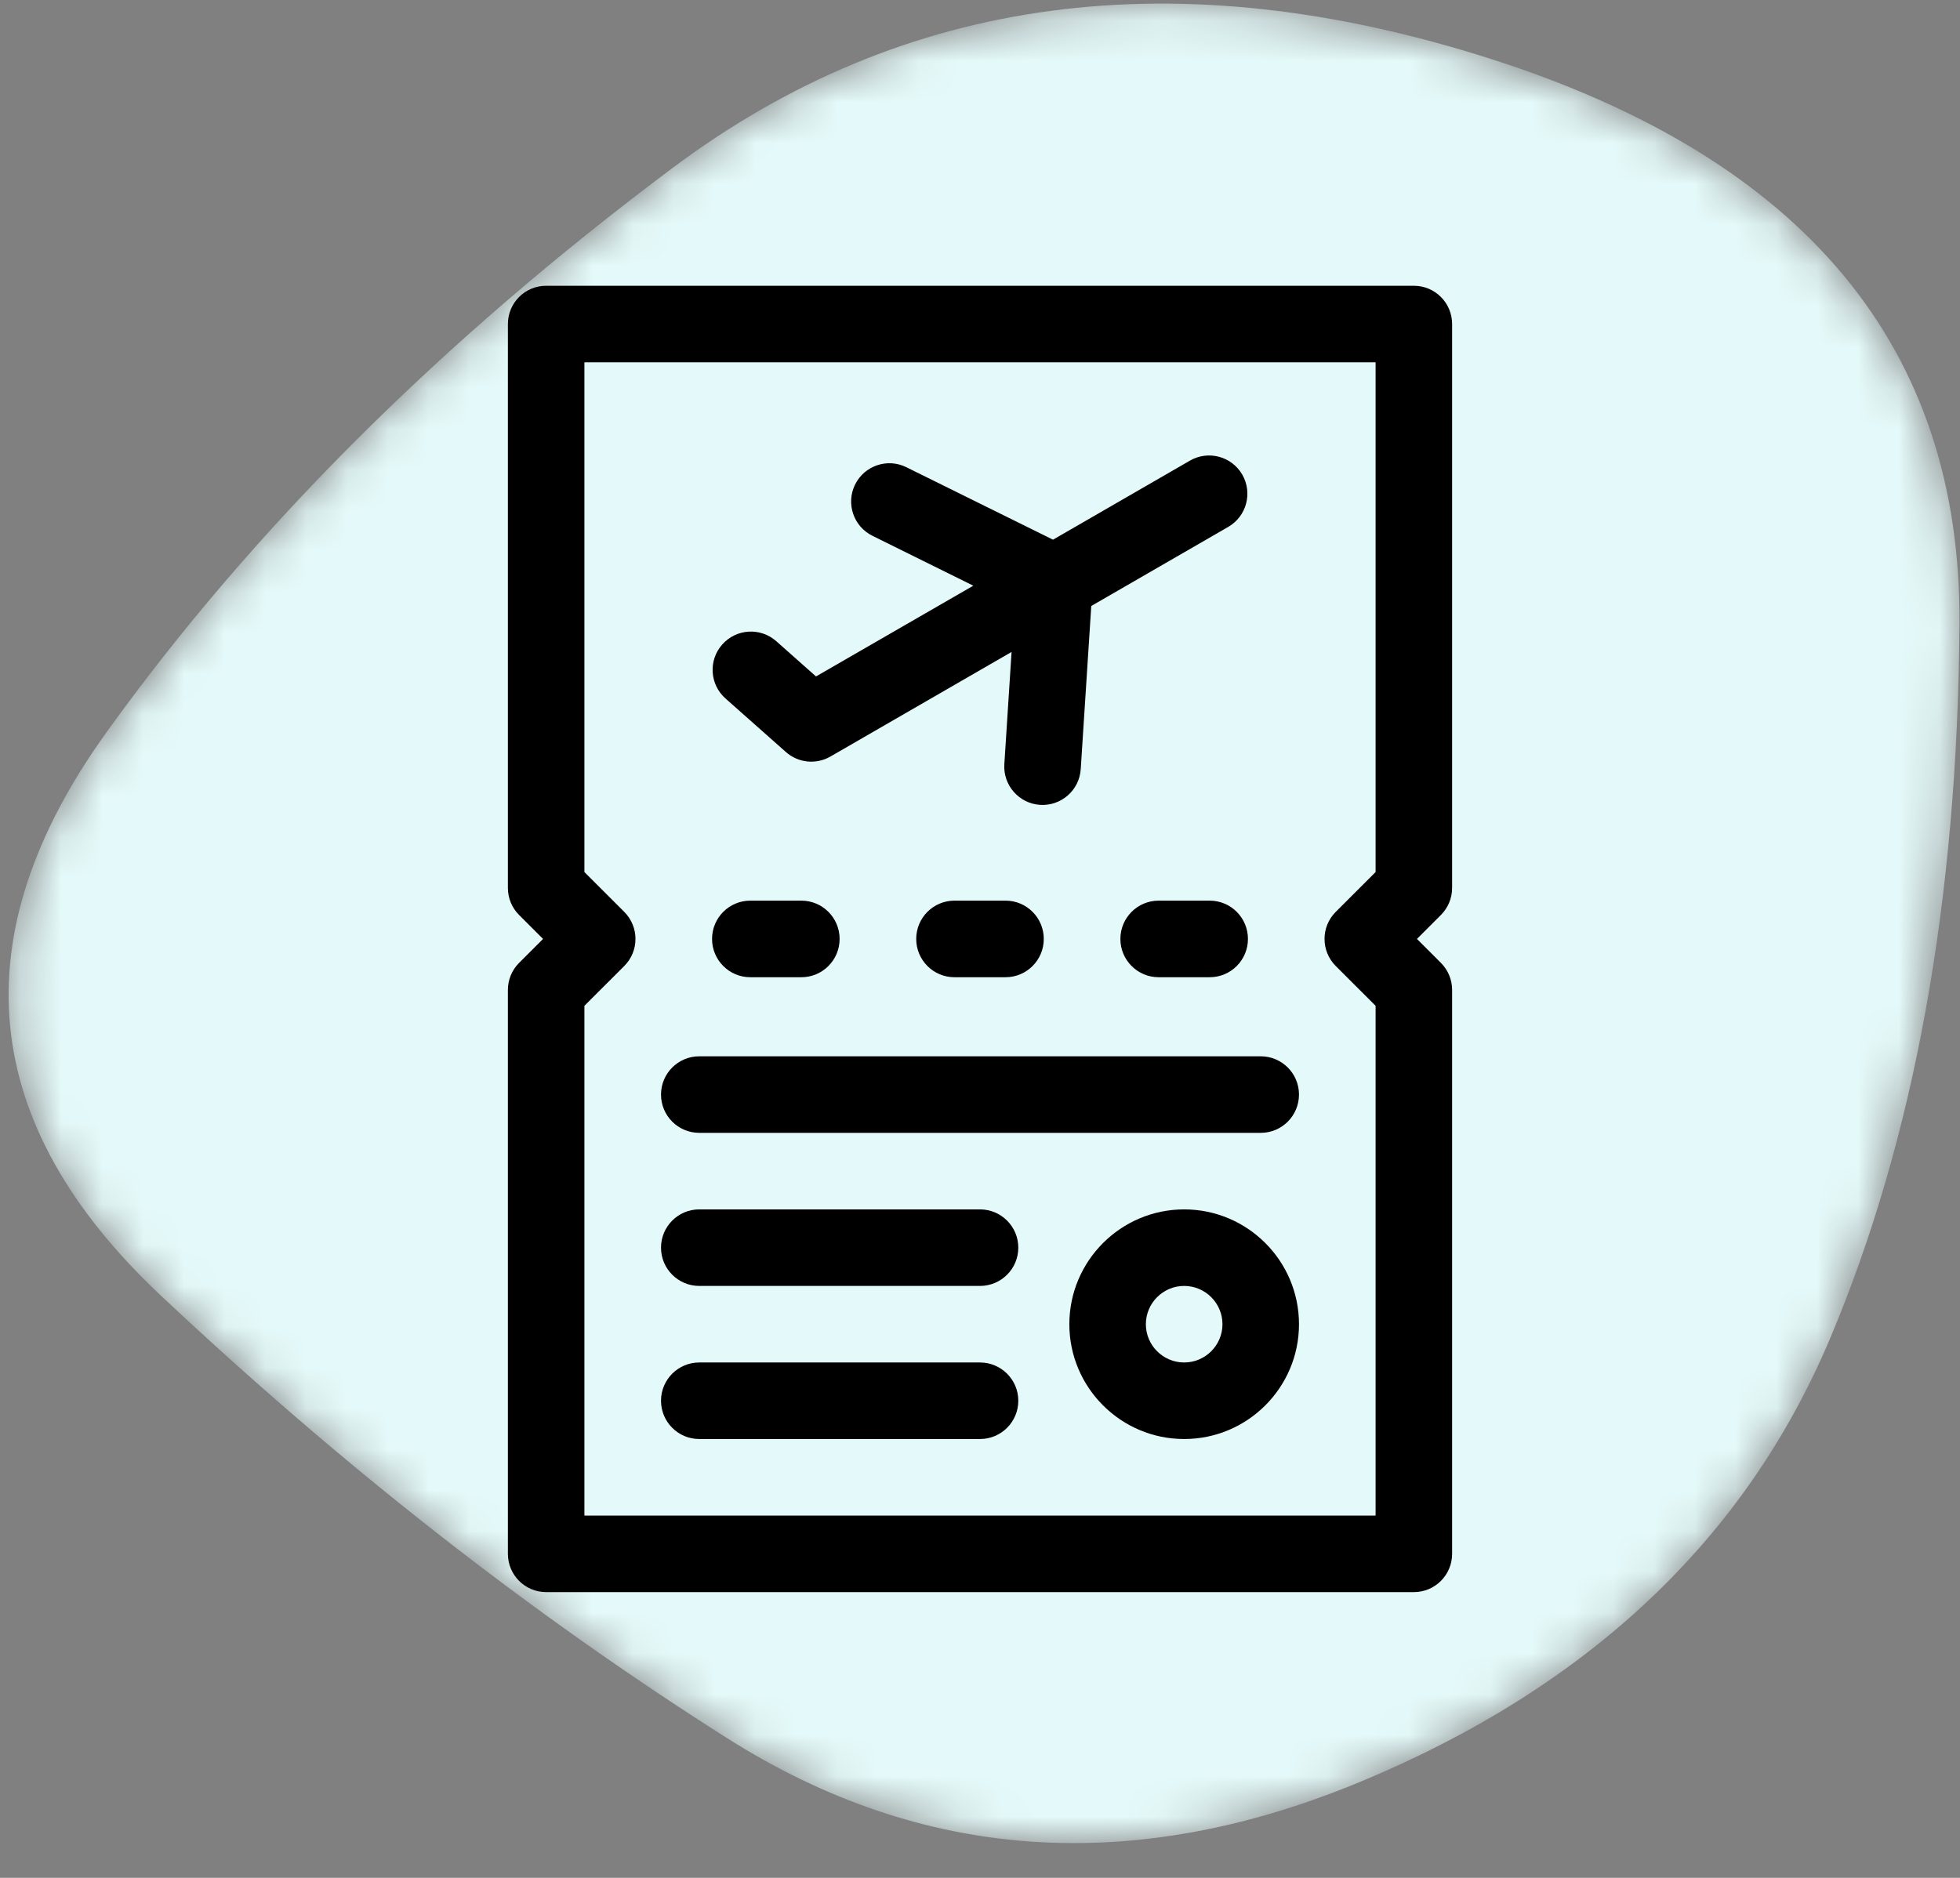 <svg width="48" height="46" viewBox="0 0 48 46" fill="none" xmlns="http://www.w3.org/2000/svg">
<rect x="0" y="0" width="48" height="46" fill="#808080" stroke="none"/>
<g clip-path="url(#clip0_2813_11148)">
<mask id="mask0_2813_11148" style="mask-type:luminance" maskUnits="userSpaceOnUse" x="0" y="0" width="48" height="46">
<path d="M44.819 32.785C42.751 37.691 38.927 41.307 33.347 43.633C27.767 45.959 22.586 45.607 17.806 42.577C13.026 39.548 8.402 35.932 3.933 31.73C-0.535 27.528 -0.98 22.935 2.599 17.951C6.179 12.967 10.803 8.354 16.473 4.113C22.142 -0.128 28.823 -1.017 36.515 1.445C44.208 3.908 48.032 8.52 47.987 15.283C47.943 22.045 46.887 27.88 44.819 32.785Z" fill="white"/>
</mask>
<g mask="url(#mask0_2813_11148)">
<path d="M44.819 32.785C42.751 37.691 38.927 41.307 33.347 43.633C27.767 45.959 22.586 45.607 17.806 42.577C13.026 39.548 8.402 35.932 3.933 31.73C-0.535 27.528 -0.98 22.935 2.599 17.951C6.179 12.967 10.803 8.354 16.473 4.113C22.142 -0.128 28.823 -1.017 36.515 1.445C44.208 3.908 48.032 8.52 47.987 15.283C47.943 22.045 46.887 27.88 44.819 32.785Z" fill="#E4F9F9"/>
</g>
</g>
<path d="M35.562 21.75V7.938C35.562 7.42 35.143 7 34.625 7H13.375C12.857 7 12.438 7.42 12.438 7.938V21.75C12.438 21.999 12.536 22.237 12.712 22.413L13.299 23L12.712 23.587C12.536 23.763 12.438 24.001 12.438 24.25V38.062C12.438 38.58 12.857 39 13.375 39H34.625C35.143 39 35.562 38.58 35.562 38.062V24.25C35.562 24.001 35.464 23.763 35.288 23.587L34.701 23L35.288 22.413C35.464 22.237 35.562 21.999 35.562 21.75ZM33.688 21.362L32.712 22.337C32.346 22.703 32.346 23.297 32.712 23.663L33.688 24.638V37.125H14.312V24.638L15.288 23.663C15.654 23.297 15.654 22.703 15.288 22.337L14.312 21.362V8.875H33.688V21.362Z" fill="black"/>
<path d="M17.767 17.11L19.246 18.421C19.548 18.689 19.987 18.734 20.337 18.532L24.773 15.97L24.596 18.72C24.563 19.236 24.955 19.682 25.471 19.716C25.988 19.749 26.434 19.357 26.467 18.84L26.725 14.844L30.079 12.907C30.528 12.648 30.681 12.075 30.423 11.626C30.164 11.178 29.59 11.024 29.142 11.283L25.788 13.22L22.197 11.445C21.733 11.215 21.171 11.405 20.941 11.869C20.712 12.334 20.902 12.896 21.366 13.125L23.836 14.347L19.984 16.57L19.011 15.707C18.624 15.364 18.031 15.399 17.688 15.787C17.344 16.174 17.38 16.767 17.767 17.11Z" fill="black"/>
<path d="M17.125 27.75H30.875C31.393 27.75 31.812 27.33 31.812 26.812C31.812 26.295 31.393 25.875 30.875 25.875H17.125C16.607 25.875 16.188 26.295 16.188 26.812C16.188 27.33 16.607 27.75 17.125 27.75Z" fill="black"/>
<path d="M17.125 31.5H24C24.518 31.5 24.938 31.08 24.938 30.562C24.938 30.045 24.518 29.625 24 29.625H17.125C16.607 29.625 16.188 30.045 16.188 30.562C16.188 31.08 16.607 31.5 17.125 31.5Z" fill="black"/>
<path d="M17.125 35.25H24C24.518 35.25 24.938 34.83 24.938 34.312C24.938 33.795 24.518 33.375 24 33.375H17.125C16.607 33.375 16.188 33.795 16.188 34.312C16.188 34.83 16.607 35.25 17.125 35.25Z" fill="black"/>
<path d="M18.375 23.938H19.625C20.143 23.938 20.562 23.518 20.562 23C20.562 22.482 20.143 22.062 19.625 22.062H18.375C17.857 22.062 17.438 22.482 17.438 23C17.438 23.518 17.857 23.938 18.375 23.938Z" fill="black"/>
<path d="M24.625 22.062H23.375C22.857 22.062 22.438 22.482 22.438 23C22.438 23.518 22.857 23.938 23.375 23.938H24.625C25.143 23.938 25.562 23.518 25.562 23C25.562 22.482 25.143 22.062 24.625 22.062Z" fill="black"/>
<path d="M29.625 22.062H28.375C27.857 22.062 27.438 22.482 27.438 23C27.438 23.518 27.857 23.938 28.375 23.938H29.625C30.143 23.938 30.562 23.518 30.562 23C30.562 22.482 30.143 22.062 29.625 22.062Z" fill="black"/>
<path d="M29 29.625C27.449 29.625 26.188 30.887 26.188 32.438C26.188 33.988 27.449 35.25 29 35.25C30.551 35.25 31.812 33.988 31.812 32.438C31.812 30.887 30.551 29.625 29 29.625ZM29 33.375C28.483 33.375 28.062 32.954 28.062 32.438C28.062 31.921 28.483 31.5 29 31.5C29.517 31.5 29.938 31.921 29.938 32.438C29.938 32.954 29.517 33.375 29 33.375Z" fill="black"/>
<defs>
<clipPath id="clip0_2813_11148">
<rect width="48" height="45.296" fill="white"/>
</clipPath>
</defs>
</svg>
